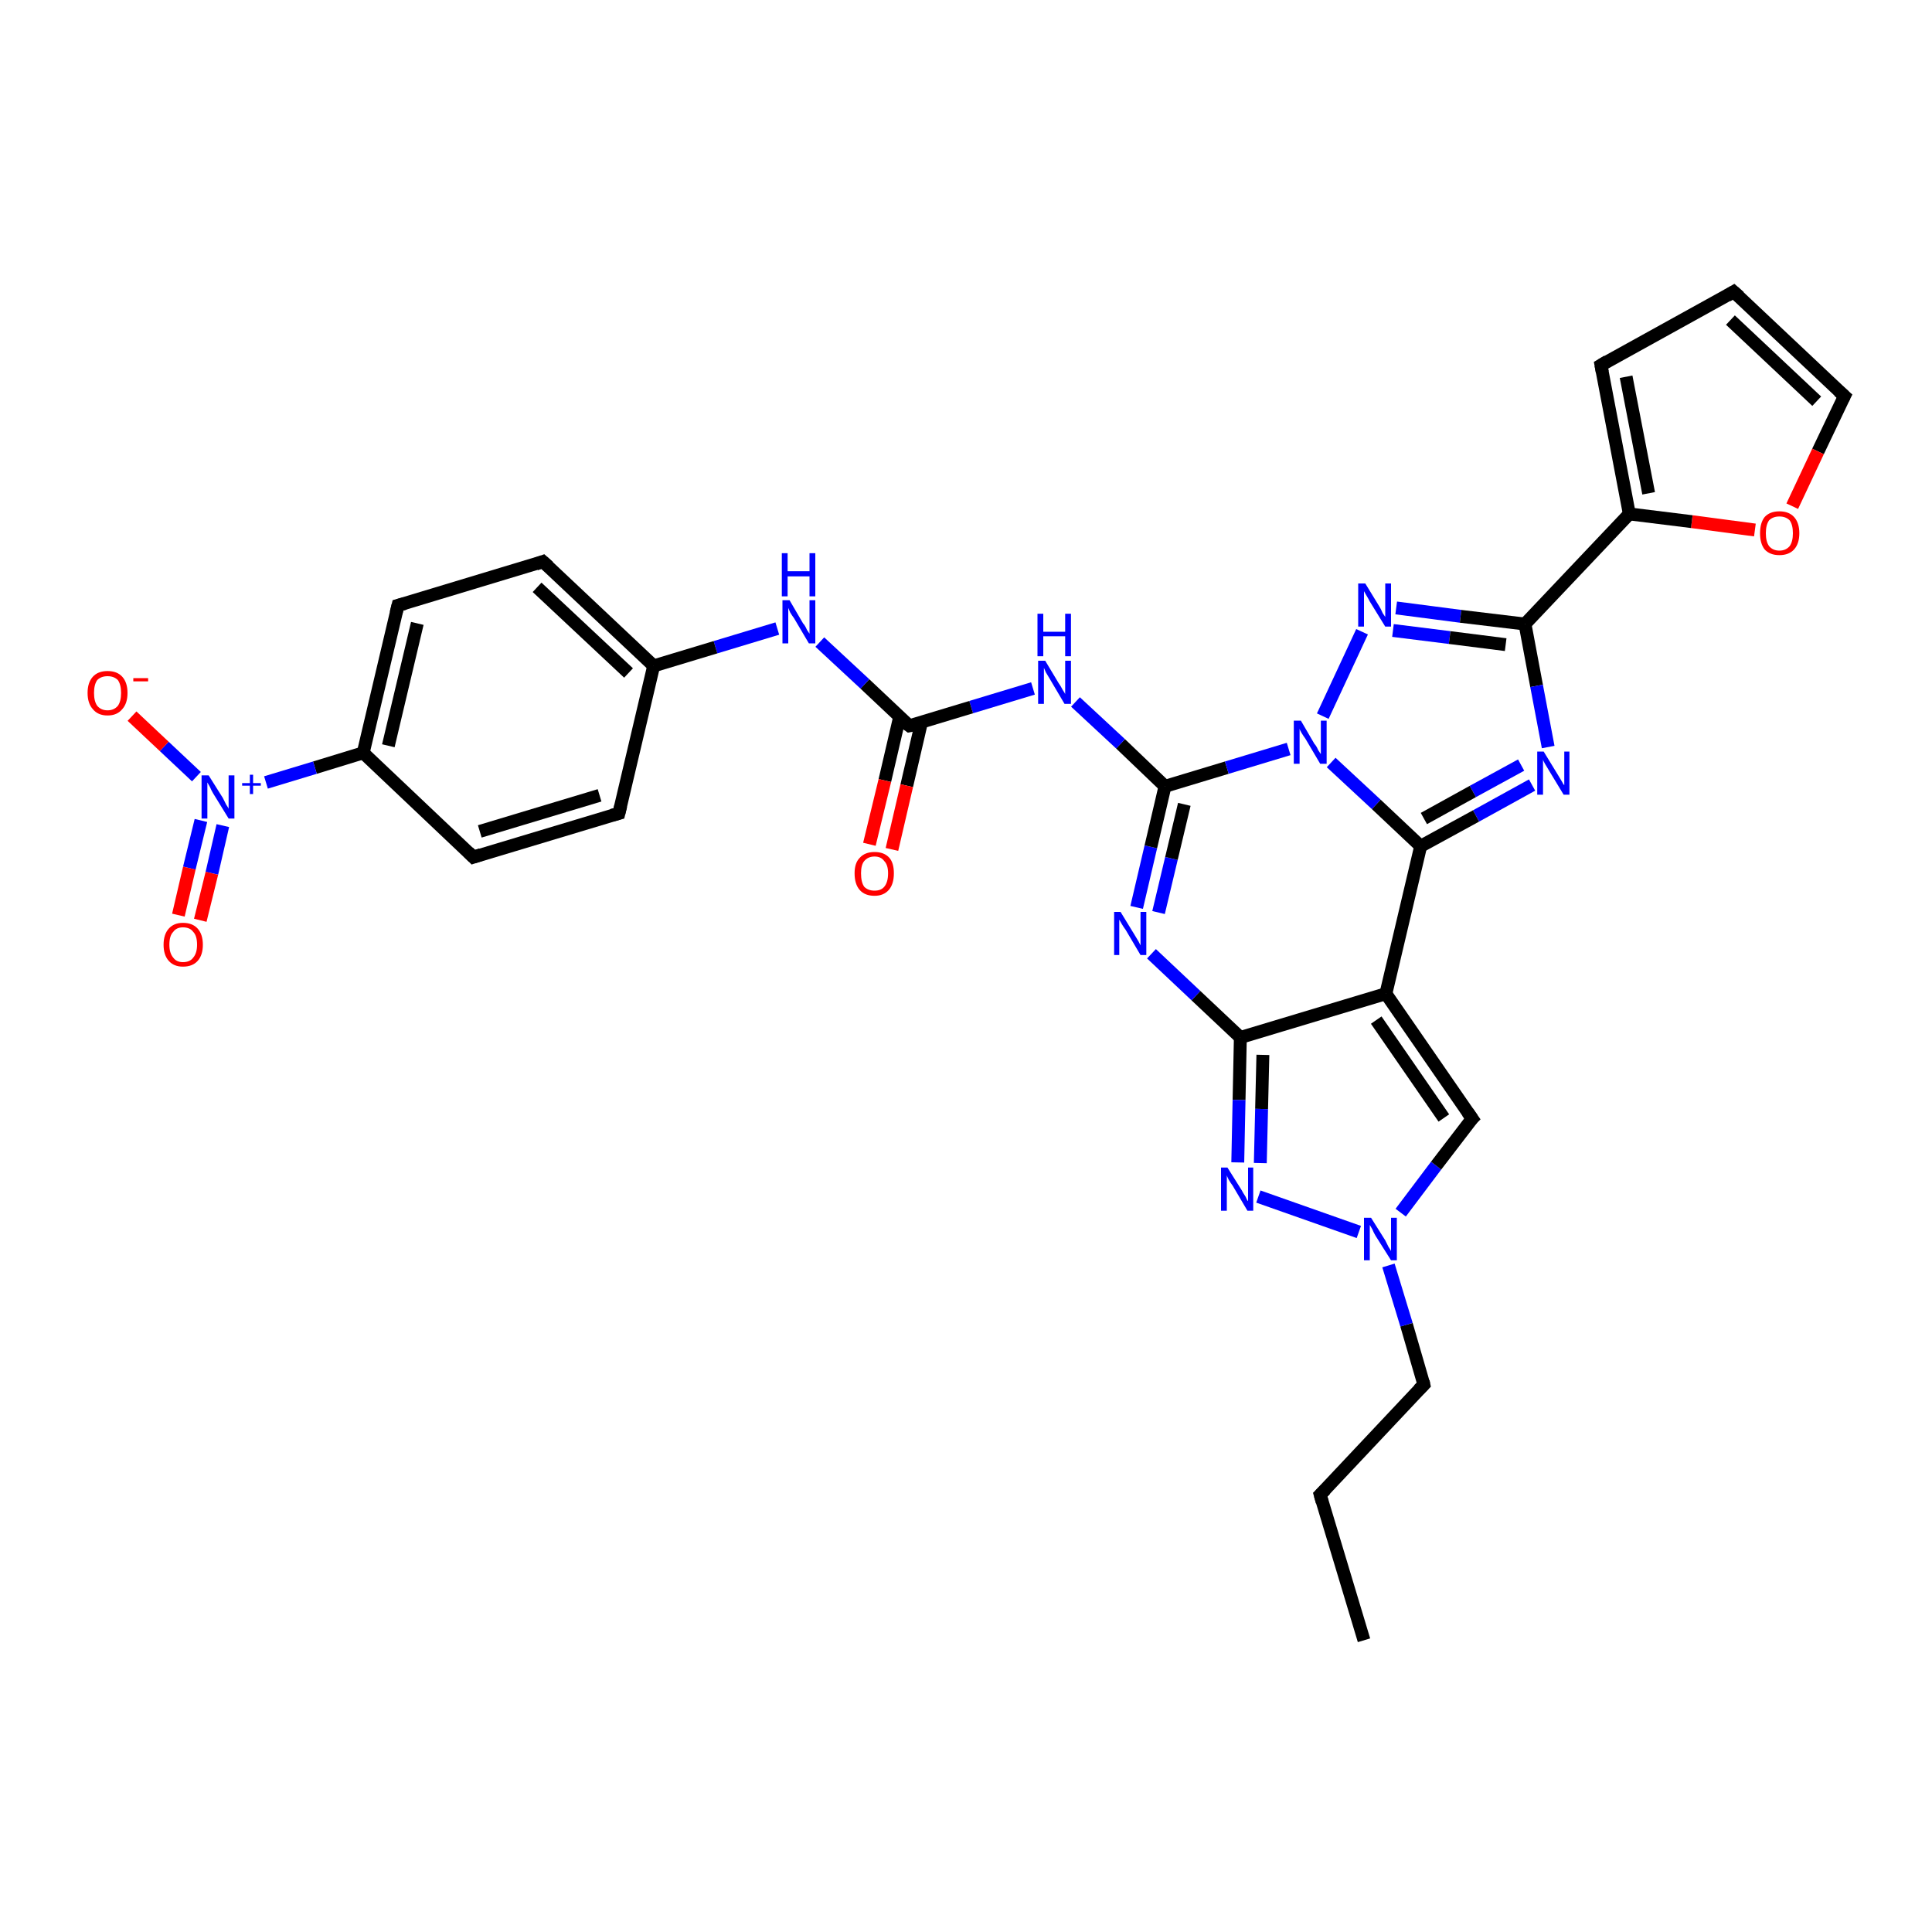 <?xml version='1.0' encoding='iso-8859-1'?>
<svg version='1.1' baseProfile='full'
              xmlns='http://www.w3.org/2000/svg'
                      xmlns:rdkit='http://www.rdkit.org/xml'
                      xmlns:xlink='http://www.w3.org/1999/xlink'
                  xml:space='preserve'
width='300px' height='300px' viewBox='0 0 300 300'>
<!-- END OF HEADER -->
<rect style='opacity:1.0;fill:#FFFFFF;stroke:none' width='300.0' height='300.0' x='0.0' y='0.0'> </rect>
<path class='bond-0 atom-0 atom-1' d='M 211.8,254.7 L 205.0,232.1' style='fill:none;fill-rule:evenodd;stroke:#000000;stroke-width:2.0px;stroke-linecap:butt;stroke-linejoin:miter;stroke-opacity:1' />
<path class='bond-1 atom-1 atom-2' d='M 205.0,232.1 L 221.1,215.0' style='fill:none;fill-rule:evenodd;stroke:#000000;stroke-width:2.0px;stroke-linecap:butt;stroke-linejoin:miter;stroke-opacity:1' />
<path class='bond-2 atom-2 atom-3' d='M 221.1,215.0 L 218.4,205.7' style='fill:none;fill-rule:evenodd;stroke:#000000;stroke-width:2.0px;stroke-linecap:butt;stroke-linejoin:miter;stroke-opacity:1' />
<path class='bond-2 atom-2 atom-3' d='M 218.4,205.7 L 215.6,196.5' style='fill:none;fill-rule:evenodd;stroke:#0000FF;stroke-width:2.0px;stroke-linecap:butt;stroke-linejoin:miter;stroke-opacity:1' />
<path class='bond-3 atom-3 atom-4' d='M 217.5,188.3 L 223.0,181.0' style='fill:none;fill-rule:evenodd;stroke:#0000FF;stroke-width:2.0px;stroke-linecap:butt;stroke-linejoin:miter;stroke-opacity:1' />
<path class='bond-3 atom-3 atom-4' d='M 223.0,181.0 L 228.6,173.7' style='fill:none;fill-rule:evenodd;stroke:#000000;stroke-width:2.0px;stroke-linecap:butt;stroke-linejoin:miter;stroke-opacity:1' />
<path class='bond-4 atom-4 atom-5' d='M 228.6,173.7 L 215.2,154.3' style='fill:none;fill-rule:evenodd;stroke:#000000;stroke-width:2.0px;stroke-linecap:butt;stroke-linejoin:miter;stroke-opacity:1' />
<path class='bond-4 atom-4 atom-5' d='M 224.2,173.6 L 213.7,158.4' style='fill:none;fill-rule:evenodd;stroke:#000000;stroke-width:2.0px;stroke-linecap:butt;stroke-linejoin:miter;stroke-opacity:1' />
<path class='bond-5 atom-5 atom-6' d='M 215.2,154.3 L 192.6,161.1' style='fill:none;fill-rule:evenodd;stroke:#000000;stroke-width:2.0px;stroke-linecap:butt;stroke-linejoin:miter;stroke-opacity:1' />
<path class='bond-6 atom-6 atom-7' d='M 192.6,161.1 L 192.4,170.8' style='fill:none;fill-rule:evenodd;stroke:#000000;stroke-width:2.0px;stroke-linecap:butt;stroke-linejoin:miter;stroke-opacity:1' />
<path class='bond-6 atom-6 atom-7' d='M 192.4,170.8 L 192.2,180.5' style='fill:none;fill-rule:evenodd;stroke:#0000FF;stroke-width:2.0px;stroke-linecap:butt;stroke-linejoin:miter;stroke-opacity:1' />
<path class='bond-6 atom-6 atom-7' d='M 196.1,163.8 L 195.9,172.2' style='fill:none;fill-rule:evenodd;stroke:#000000;stroke-width:2.0px;stroke-linecap:butt;stroke-linejoin:miter;stroke-opacity:1' />
<path class='bond-6 atom-6 atom-7' d='M 195.9,172.2 L 195.7,180.6' style='fill:none;fill-rule:evenodd;stroke:#0000FF;stroke-width:2.0px;stroke-linecap:butt;stroke-linejoin:miter;stroke-opacity:1' />
<path class='bond-7 atom-6 atom-8' d='M 192.6,161.1 L 185.7,154.6' style='fill:none;fill-rule:evenodd;stroke:#000000;stroke-width:2.0px;stroke-linecap:butt;stroke-linejoin:miter;stroke-opacity:1' />
<path class='bond-7 atom-6 atom-8' d='M 185.7,154.6 L 178.8,148.1' style='fill:none;fill-rule:evenodd;stroke:#0000FF;stroke-width:2.0px;stroke-linecap:butt;stroke-linejoin:miter;stroke-opacity:1' />
<path class='bond-8 atom-8 atom-9' d='M 176.5,140.9 L 178.7,131.5' style='fill:none;fill-rule:evenodd;stroke:#0000FF;stroke-width:2.0px;stroke-linecap:butt;stroke-linejoin:miter;stroke-opacity:1' />
<path class='bond-8 atom-8 atom-9' d='M 178.7,131.5 L 180.9,122.1' style='fill:none;fill-rule:evenodd;stroke:#000000;stroke-width:2.0px;stroke-linecap:butt;stroke-linejoin:miter;stroke-opacity:1' />
<path class='bond-8 atom-8 atom-9' d='M 179.9,141.7 L 181.9,133.3' style='fill:none;fill-rule:evenodd;stroke:#0000FF;stroke-width:2.0px;stroke-linecap:butt;stroke-linejoin:miter;stroke-opacity:1' />
<path class='bond-8 atom-8 atom-9' d='M 181.9,133.3 L 183.9,124.9' style='fill:none;fill-rule:evenodd;stroke:#000000;stroke-width:2.0px;stroke-linecap:butt;stroke-linejoin:miter;stroke-opacity:1' />
<path class='bond-9 atom-9 atom-10' d='M 180.9,122.1 L 174.0,115.5' style='fill:none;fill-rule:evenodd;stroke:#000000;stroke-width:2.0px;stroke-linecap:butt;stroke-linejoin:miter;stroke-opacity:1' />
<path class='bond-9 atom-9 atom-10' d='M 174.0,115.5 L 167.0,109.0' style='fill:none;fill-rule:evenodd;stroke:#0000FF;stroke-width:2.0px;stroke-linecap:butt;stroke-linejoin:miter;stroke-opacity:1' />
<path class='bond-10 atom-10 atom-11' d='M 160.4,106.9 L 150.8,109.8' style='fill:none;fill-rule:evenodd;stroke:#0000FF;stroke-width:2.0px;stroke-linecap:butt;stroke-linejoin:miter;stroke-opacity:1' />
<path class='bond-10 atom-10 atom-11' d='M 150.8,109.8 L 141.2,112.7' style='fill:none;fill-rule:evenodd;stroke:#000000;stroke-width:2.0px;stroke-linecap:butt;stroke-linejoin:miter;stroke-opacity:1' />
<path class='bond-11 atom-11 atom-12' d='M 139.7,111.3 L 137.4,121.2' style='fill:none;fill-rule:evenodd;stroke:#000000;stroke-width:2.0px;stroke-linecap:butt;stroke-linejoin:miter;stroke-opacity:1' />
<path class='bond-11 atom-11 atom-12' d='M 137.4,121.2 L 135.0,131.1' style='fill:none;fill-rule:evenodd;stroke:#FF0000;stroke-width:2.0px;stroke-linecap:butt;stroke-linejoin:miter;stroke-opacity:1' />
<path class='bond-11 atom-11 atom-12' d='M 143.1,112.1 L 140.8,122.0' style='fill:none;fill-rule:evenodd;stroke:#000000;stroke-width:2.0px;stroke-linecap:butt;stroke-linejoin:miter;stroke-opacity:1' />
<path class='bond-11 atom-11 atom-12' d='M 140.8,122.0 L 138.5,131.9' style='fill:none;fill-rule:evenodd;stroke:#FF0000;stroke-width:2.0px;stroke-linecap:butt;stroke-linejoin:miter;stroke-opacity:1' />
<path class='bond-12 atom-11 atom-13' d='M 141.2,112.7 L 134.3,106.2' style='fill:none;fill-rule:evenodd;stroke:#000000;stroke-width:2.0px;stroke-linecap:butt;stroke-linejoin:miter;stroke-opacity:1' />
<path class='bond-12 atom-11 atom-13' d='M 134.3,106.2 L 127.3,99.7' style='fill:none;fill-rule:evenodd;stroke:#0000FF;stroke-width:2.0px;stroke-linecap:butt;stroke-linejoin:miter;stroke-opacity:1' />
<path class='bond-13 atom-13 atom-14' d='M 120.7,97.6 L 111.1,100.5' style='fill:none;fill-rule:evenodd;stroke:#0000FF;stroke-width:2.0px;stroke-linecap:butt;stroke-linejoin:miter;stroke-opacity:1' />
<path class='bond-13 atom-13 atom-14' d='M 111.1,100.5 L 101.5,103.4' style='fill:none;fill-rule:evenodd;stroke:#000000;stroke-width:2.0px;stroke-linecap:butt;stroke-linejoin:miter;stroke-opacity:1' />
<path class='bond-14 atom-14 atom-15' d='M 101.5,103.4 L 84.3,87.2' style='fill:none;fill-rule:evenodd;stroke:#000000;stroke-width:2.0px;stroke-linecap:butt;stroke-linejoin:miter;stroke-opacity:1' />
<path class='bond-14 atom-14 atom-15' d='M 97.6,104.5 L 83.4,91.2' style='fill:none;fill-rule:evenodd;stroke:#000000;stroke-width:2.0px;stroke-linecap:butt;stroke-linejoin:miter;stroke-opacity:1' />
<path class='bond-15 atom-15 atom-16' d='M 84.3,87.2 L 61.8,94.0' style='fill:none;fill-rule:evenodd;stroke:#000000;stroke-width:2.0px;stroke-linecap:butt;stroke-linejoin:miter;stroke-opacity:1' />
<path class='bond-16 atom-16 atom-17' d='M 61.8,94.0 L 56.4,116.9' style='fill:none;fill-rule:evenodd;stroke:#000000;stroke-width:2.0px;stroke-linecap:butt;stroke-linejoin:miter;stroke-opacity:1' />
<path class='bond-16 atom-16 atom-17' d='M 64.8,96.8 L 60.3,115.8' style='fill:none;fill-rule:evenodd;stroke:#000000;stroke-width:2.0px;stroke-linecap:butt;stroke-linejoin:miter;stroke-opacity:1' />
<path class='bond-17 atom-17 atom-18' d='M 56.4,116.9 L 73.5,133.1' style='fill:none;fill-rule:evenodd;stroke:#000000;stroke-width:2.0px;stroke-linecap:butt;stroke-linejoin:miter;stroke-opacity:1' />
<path class='bond-18 atom-18 atom-19' d='M 73.5,133.1 L 96.1,126.3' style='fill:none;fill-rule:evenodd;stroke:#000000;stroke-width:2.0px;stroke-linecap:butt;stroke-linejoin:miter;stroke-opacity:1' />
<path class='bond-18 atom-18 atom-19' d='M 74.5,129.1 L 93.1,123.5' style='fill:none;fill-rule:evenodd;stroke:#000000;stroke-width:2.0px;stroke-linecap:butt;stroke-linejoin:miter;stroke-opacity:1' />
<path class='bond-19 atom-17 atom-20' d='M 56.4,116.9 L 48.9,119.2' style='fill:none;fill-rule:evenodd;stroke:#000000;stroke-width:2.0px;stroke-linecap:butt;stroke-linejoin:miter;stroke-opacity:1' />
<path class='bond-19 atom-17 atom-20' d='M 48.9,119.2 L 41.3,121.5' style='fill:none;fill-rule:evenodd;stroke:#0000FF;stroke-width:2.0px;stroke-linecap:butt;stroke-linejoin:miter;stroke-opacity:1' />
<path class='bond-20 atom-20 atom-21' d='M 30.5,120.6 L 25.5,115.9' style='fill:none;fill-rule:evenodd;stroke:#0000FF;stroke-width:2.0px;stroke-linecap:butt;stroke-linejoin:miter;stroke-opacity:1' />
<path class='bond-20 atom-20 atom-21' d='M 25.5,115.9 L 20.5,111.2' style='fill:none;fill-rule:evenodd;stroke:#FF0000;stroke-width:2.0px;stroke-linecap:butt;stroke-linejoin:miter;stroke-opacity:1' />
<path class='bond-21 atom-20 atom-22' d='M 31.2,127.4 L 29.4,134.8' style='fill:none;fill-rule:evenodd;stroke:#0000FF;stroke-width:2.0px;stroke-linecap:butt;stroke-linejoin:miter;stroke-opacity:1' />
<path class='bond-21 atom-20 atom-22' d='M 29.4,134.8 L 27.7,142.1' style='fill:none;fill-rule:evenodd;stroke:#FF0000;stroke-width:2.0px;stroke-linecap:butt;stroke-linejoin:miter;stroke-opacity:1' />
<path class='bond-21 atom-20 atom-22' d='M 34.6,128.2 L 32.9,135.6' style='fill:none;fill-rule:evenodd;stroke:#0000FF;stroke-width:2.0px;stroke-linecap:butt;stroke-linejoin:miter;stroke-opacity:1' />
<path class='bond-21 atom-20 atom-22' d='M 32.9,135.6 L 31.1,142.9' style='fill:none;fill-rule:evenodd;stroke:#FF0000;stroke-width:2.0px;stroke-linecap:butt;stroke-linejoin:miter;stroke-opacity:1' />
<path class='bond-22 atom-9 atom-23' d='M 180.9,122.1 L 190.5,119.2' style='fill:none;fill-rule:evenodd;stroke:#000000;stroke-width:2.0px;stroke-linecap:butt;stroke-linejoin:miter;stroke-opacity:1' />
<path class='bond-22 atom-9 atom-23' d='M 190.5,119.2 L 200.1,116.3' style='fill:none;fill-rule:evenodd;stroke:#0000FF;stroke-width:2.0px;stroke-linecap:butt;stroke-linejoin:miter;stroke-opacity:1' />
<path class='bond-23 atom-23 atom-24' d='M 205.4,111.2 L 211.5,98.1' style='fill:none;fill-rule:evenodd;stroke:#0000FF;stroke-width:2.0px;stroke-linecap:butt;stroke-linejoin:miter;stroke-opacity:1' />
<path class='bond-24 atom-24 atom-25' d='M 216.8,94.4 L 226.8,95.7' style='fill:none;fill-rule:evenodd;stroke:#0000FF;stroke-width:2.0px;stroke-linecap:butt;stroke-linejoin:miter;stroke-opacity:1' />
<path class='bond-24 atom-24 atom-25' d='M 226.8,95.7 L 236.8,96.9' style='fill:none;fill-rule:evenodd;stroke:#000000;stroke-width:2.0px;stroke-linecap:butt;stroke-linejoin:miter;stroke-opacity:1' />
<path class='bond-24 atom-24 atom-25' d='M 216.3,97.9 L 225.1,99.0' style='fill:none;fill-rule:evenodd;stroke:#0000FF;stroke-width:2.0px;stroke-linecap:butt;stroke-linejoin:miter;stroke-opacity:1' />
<path class='bond-24 atom-24 atom-25' d='M 225.1,99.0 L 233.8,100.1' style='fill:none;fill-rule:evenodd;stroke:#000000;stroke-width:2.0px;stroke-linecap:butt;stroke-linejoin:miter;stroke-opacity:1' />
<path class='bond-25 atom-25 atom-26' d='M 236.8,96.9 L 238.6,106.5' style='fill:none;fill-rule:evenodd;stroke:#000000;stroke-width:2.0px;stroke-linecap:butt;stroke-linejoin:miter;stroke-opacity:1' />
<path class='bond-25 atom-25 atom-26' d='M 238.6,106.5 L 240.4,116.0' style='fill:none;fill-rule:evenodd;stroke:#0000FF;stroke-width:2.0px;stroke-linecap:butt;stroke-linejoin:miter;stroke-opacity:1' />
<path class='bond-26 atom-26 atom-27' d='M 237.9,121.9 L 229.2,126.7' style='fill:none;fill-rule:evenodd;stroke:#0000FF;stroke-width:2.0px;stroke-linecap:butt;stroke-linejoin:miter;stroke-opacity:1' />
<path class='bond-26 atom-26 atom-27' d='M 229.2,126.7 L 220.6,131.4' style='fill:none;fill-rule:evenodd;stroke:#000000;stroke-width:2.0px;stroke-linecap:butt;stroke-linejoin:miter;stroke-opacity:1' />
<path class='bond-26 atom-26 atom-27' d='M 236.2,118.8 L 228.7,122.9' style='fill:none;fill-rule:evenodd;stroke:#0000FF;stroke-width:2.0px;stroke-linecap:butt;stroke-linejoin:miter;stroke-opacity:1' />
<path class='bond-26 atom-26 atom-27' d='M 228.7,122.9 L 221.1,127.1' style='fill:none;fill-rule:evenodd;stroke:#000000;stroke-width:2.0px;stroke-linecap:butt;stroke-linejoin:miter;stroke-opacity:1' />
<path class='bond-27 atom-25 atom-28' d='M 236.8,96.9 L 253.0,79.8' style='fill:none;fill-rule:evenodd;stroke:#000000;stroke-width:2.0px;stroke-linecap:butt;stroke-linejoin:miter;stroke-opacity:1' />
<path class='bond-28 atom-28 atom-29' d='M 253.0,79.8 L 248.6,56.7' style='fill:none;fill-rule:evenodd;stroke:#000000;stroke-width:2.0px;stroke-linecap:butt;stroke-linejoin:miter;stroke-opacity:1' />
<path class='bond-28 atom-28 atom-29' d='M 256.0,76.6 L 252.5,58.5' style='fill:none;fill-rule:evenodd;stroke:#000000;stroke-width:2.0px;stroke-linecap:butt;stroke-linejoin:miter;stroke-opacity:1' />
<path class='bond-29 atom-29 atom-30' d='M 248.6,56.7 L 269.2,45.3' style='fill:none;fill-rule:evenodd;stroke:#000000;stroke-width:2.0px;stroke-linecap:butt;stroke-linejoin:miter;stroke-opacity:1' />
<path class='bond-30 atom-30 atom-31' d='M 269.2,45.3 L 286.4,61.5' style='fill:none;fill-rule:evenodd;stroke:#000000;stroke-width:2.0px;stroke-linecap:butt;stroke-linejoin:miter;stroke-opacity:1' />
<path class='bond-30 atom-30 atom-31' d='M 268.7,49.7 L 282.1,62.3' style='fill:none;fill-rule:evenodd;stroke:#000000;stroke-width:2.0px;stroke-linecap:butt;stroke-linejoin:miter;stroke-opacity:1' />
<path class='bond-31 atom-31 atom-32' d='M 286.4,61.5 L 282.3,70.1' style='fill:none;fill-rule:evenodd;stroke:#000000;stroke-width:2.0px;stroke-linecap:butt;stroke-linejoin:miter;stroke-opacity:1' />
<path class='bond-31 atom-31 atom-32' d='M 282.3,70.1 L 278.3,78.6' style='fill:none;fill-rule:evenodd;stroke:#FF0000;stroke-width:2.0px;stroke-linecap:butt;stroke-linejoin:miter;stroke-opacity:1' />
<path class='bond-32 atom-7 atom-3' d='M 195.4,185.8 L 211.0,191.3' style='fill:none;fill-rule:evenodd;stroke:#0000FF;stroke-width:2.0px;stroke-linecap:butt;stroke-linejoin:miter;stroke-opacity:1' />
<path class='bond-33 atom-19 atom-14' d='M 96.1,126.3 L 101.5,103.4' style='fill:none;fill-rule:evenodd;stroke:#000000;stroke-width:2.0px;stroke-linecap:butt;stroke-linejoin:miter;stroke-opacity:1' />
<path class='bond-34 atom-27 atom-23' d='M 220.6,131.4 L 213.7,124.9' style='fill:none;fill-rule:evenodd;stroke:#000000;stroke-width:2.0px;stroke-linecap:butt;stroke-linejoin:miter;stroke-opacity:1' />
<path class='bond-34 atom-27 atom-23' d='M 213.7,124.9 L 206.7,118.4' style='fill:none;fill-rule:evenodd;stroke:#0000FF;stroke-width:2.0px;stroke-linecap:butt;stroke-linejoin:miter;stroke-opacity:1' />
<path class='bond-35 atom-32 atom-28' d='M 272.5,82.3 L 262.7,81.0' style='fill:none;fill-rule:evenodd;stroke:#FF0000;stroke-width:2.0px;stroke-linecap:butt;stroke-linejoin:miter;stroke-opacity:1' />
<path class='bond-35 atom-32 atom-28' d='M 262.7,81.0 L 253.0,79.8' style='fill:none;fill-rule:evenodd;stroke:#000000;stroke-width:2.0px;stroke-linecap:butt;stroke-linejoin:miter;stroke-opacity:1' />
<path class='bond-36 atom-27 atom-5' d='M 220.6,131.4 L 215.2,154.3' style='fill:none;fill-rule:evenodd;stroke:#000000;stroke-width:2.0px;stroke-linecap:butt;stroke-linejoin:miter;stroke-opacity:1' />
<path d='M 205.3,233.2 L 205.0,232.1 L 205.8,231.3' style='fill:none;stroke:#000000;stroke-width:2.0px;stroke-linecap:butt;stroke-linejoin:miter;stroke-opacity:1;' />
<path d='M 220.3,215.8 L 221.1,215.0 L 221.0,214.5' style='fill:none;stroke:#000000;stroke-width:2.0px;stroke-linecap:butt;stroke-linejoin:miter;stroke-opacity:1;' />
<path d='M 228.3,174.0 L 228.6,173.7 L 227.9,172.7' style='fill:none;stroke:#000000;stroke-width:2.0px;stroke-linecap:butt;stroke-linejoin:miter;stroke-opacity:1;' />
<path d='M 141.7,112.6 L 141.2,112.7 L 140.8,112.4' style='fill:none;stroke:#000000;stroke-width:2.0px;stroke-linecap:butt;stroke-linejoin:miter;stroke-opacity:1;' />
<path d='M 85.2,88.0 L 84.3,87.2 L 83.2,87.6' style='fill:none;stroke:#000000;stroke-width:2.0px;stroke-linecap:butt;stroke-linejoin:miter;stroke-opacity:1;' />
<path d='M 62.9,93.7 L 61.8,94.0 L 61.5,95.2' style='fill:none;stroke:#000000;stroke-width:2.0px;stroke-linecap:butt;stroke-linejoin:miter;stroke-opacity:1;' />
<path d='M 72.7,132.3 L 73.5,133.1 L 74.7,132.7' style='fill:none;stroke:#000000;stroke-width:2.0px;stroke-linecap:butt;stroke-linejoin:miter;stroke-opacity:1;' />
<path d='M 95.0,126.6 L 96.1,126.3 L 96.4,125.1' style='fill:none;stroke:#000000;stroke-width:2.0px;stroke-linecap:butt;stroke-linejoin:miter;stroke-opacity:1;' />
<path d='M 248.8,57.8 L 248.6,56.7 L 249.6,56.1' style='fill:none;stroke:#000000;stroke-width:2.0px;stroke-linecap:butt;stroke-linejoin:miter;stroke-opacity:1;' />
<path d='M 268.2,45.9 L 269.2,45.3 L 270.1,46.1' style='fill:none;stroke:#000000;stroke-width:2.0px;stroke-linecap:butt;stroke-linejoin:miter;stroke-opacity:1;' />
<path d='M 285.5,60.7 L 286.4,61.5 L 286.2,61.9' style='fill:none;stroke:#000000;stroke-width:2.0px;stroke-linecap:butt;stroke-linejoin:miter;stroke-opacity:1;' />
<path class='atom-3' d='M 212.9 189.1
L 215.1 192.6
Q 215.3 193.0, 215.6 193.6
Q 216.0 194.2, 216.0 194.3
L 216.0 189.1
L 216.9 189.1
L 216.9 195.7
L 216.0 195.7
L 213.6 191.9
Q 213.3 191.4, 213.1 190.9
Q 212.8 190.4, 212.7 190.2
L 212.7 195.7
L 211.8 195.7
L 211.8 189.1
L 212.9 189.1
' fill='#0000FF'/>
<path class='atom-7' d='M 190.6 181.3
L 192.8 184.8
Q 193.0 185.2, 193.4 185.8
Q 193.7 186.5, 193.8 186.5
L 193.8 181.3
L 194.6 181.3
L 194.6 188.0
L 193.7 188.0
L 191.4 184.1
Q 191.1 183.7, 190.8 183.2
Q 190.5 182.6, 190.5 182.5
L 190.5 188.0
L 189.6 188.0
L 189.6 181.3
L 190.6 181.3
' fill='#0000FF'/>
<path class='atom-8' d='M 174.0 141.6
L 176.2 145.2
Q 176.4 145.5, 176.8 146.2
Q 177.1 146.8, 177.1 146.8
L 177.1 141.6
L 178.0 141.6
L 178.0 148.3
L 177.1 148.3
L 174.8 144.4
Q 174.5 144.0, 174.2 143.5
Q 173.9 143.0, 173.8 142.8
L 173.8 148.3
L 173.0 148.3
L 173.0 141.6
L 174.0 141.6
' fill='#0000FF'/>
<path class='atom-10' d='M 162.3 102.6
L 164.4 106.1
Q 164.7 106.5, 165.0 107.1
Q 165.4 107.7, 165.4 107.8
L 165.4 102.6
L 166.3 102.6
L 166.3 109.3
L 165.3 109.3
L 163.0 105.4
Q 162.7 104.9, 162.4 104.4
Q 162.2 103.9, 162.1 103.7
L 162.1 109.3
L 161.2 109.3
L 161.2 102.6
L 162.3 102.6
' fill='#0000FF'/>
<path class='atom-10' d='M 161.1 95.3
L 162.0 95.3
L 162.0 98.1
L 165.4 98.1
L 165.4 95.3
L 166.3 95.3
L 166.3 101.9
L 165.4 101.9
L 165.4 98.8
L 162.0 98.8
L 162.0 101.9
L 161.1 101.9
L 161.1 95.3
' fill='#0000FF'/>
<path class='atom-12' d='M 132.7 135.6
Q 132.7 134.0, 133.5 133.2
Q 134.3 132.3, 135.8 132.3
Q 137.3 132.3, 138.1 133.2
Q 138.8 134.0, 138.8 135.6
Q 138.8 137.3, 138.0 138.2
Q 137.2 139.1, 135.8 139.1
Q 134.3 139.1, 133.5 138.2
Q 132.7 137.3, 132.7 135.6
M 135.8 138.3
Q 136.8 138.3, 137.3 137.7
Q 137.9 137.0, 137.9 135.6
Q 137.9 134.3, 137.3 133.7
Q 136.8 133.0, 135.8 133.0
Q 134.8 133.0, 134.2 133.7
Q 133.7 134.3, 133.7 135.6
Q 133.7 137.0, 134.2 137.7
Q 134.8 138.3, 135.8 138.3
' fill='#FF0000'/>
<path class='atom-13' d='M 122.6 93.2
L 124.7 96.8
Q 125.0 97.1, 125.3 97.8
Q 125.7 98.4, 125.7 98.4
L 125.7 93.2
L 126.6 93.2
L 126.6 99.9
L 125.6 99.9
L 123.3 96.0
Q 123.0 95.6, 122.7 95.1
Q 122.5 94.6, 122.4 94.4
L 122.4 99.9
L 121.5 99.9
L 121.5 93.2
L 122.6 93.2
' fill='#0000FF'/>
<path class='atom-13' d='M 121.4 85.9
L 122.3 85.9
L 122.3 88.7
L 125.7 88.7
L 125.7 85.9
L 126.6 85.9
L 126.6 92.6
L 125.7 92.6
L 125.7 89.5
L 122.3 89.5
L 122.3 92.6
L 121.4 92.6
L 121.4 85.9
' fill='#0000FF'/>
<path class='atom-20' d='M 32.4 120.4
L 34.6 123.9
Q 34.8 124.3, 35.1 124.9
Q 35.5 125.5, 35.5 125.6
L 35.5 120.4
L 36.4 120.4
L 36.4 127.1
L 35.5 127.1
L 33.1 123.2
Q 32.8 122.7, 32.6 122.2
Q 32.3 121.7, 32.2 121.5
L 32.2 127.1
L 31.3 127.1
L 31.3 120.4
L 32.4 120.4
' fill='#0000FF'/>
<path class='atom-20' d='M 37.6 121.6
L 38.8 121.6
L 38.8 120.3
L 39.3 120.3
L 39.3 121.6
L 40.5 121.6
L 40.5 122.0
L 39.3 122.0
L 39.3 123.3
L 38.8 123.3
L 38.8 122.0
L 37.6 122.0
L 37.6 121.6
' fill='#0000FF'/>
<path class='atom-21' d='M 13.6 107.6
Q 13.6 106.0, 14.4 105.1
Q 15.2 104.2, 16.7 104.2
Q 18.2 104.2, 19.0 105.1
Q 19.8 106.0, 19.8 107.6
Q 19.8 109.2, 19.0 110.1
Q 18.2 111.1, 16.7 111.1
Q 15.2 111.1, 14.4 110.1
Q 13.6 109.2, 13.6 107.6
M 16.7 110.3
Q 17.7 110.3, 18.3 109.6
Q 18.8 108.9, 18.8 107.6
Q 18.8 106.3, 18.3 105.6
Q 17.7 105.0, 16.7 105.0
Q 15.7 105.0, 15.1 105.6
Q 14.6 106.3, 14.6 107.6
Q 14.6 108.9, 15.1 109.6
Q 15.7 110.3, 16.7 110.3
' fill='#FF0000'/>
<path class='atom-21' d='M 20.7 105.3
L 23.0 105.3
L 23.0 105.8
L 20.7 105.8
L 20.7 105.3
' fill='#FF0000'/>
<path class='atom-22' d='M 25.4 146.7
Q 25.4 145.1, 26.2 144.2
Q 27.0 143.3, 28.4 143.3
Q 29.9 143.3, 30.7 144.2
Q 31.5 145.1, 31.5 146.7
Q 31.5 148.3, 30.7 149.2
Q 29.9 150.1, 28.4 150.1
Q 27.0 150.1, 26.2 149.2
Q 25.4 148.3, 25.4 146.7
M 28.4 149.4
Q 29.5 149.4, 30.0 148.7
Q 30.6 148.0, 30.6 146.7
Q 30.6 145.3, 30.0 144.7
Q 29.5 144.0, 28.4 144.0
Q 27.4 144.0, 26.9 144.7
Q 26.3 145.3, 26.3 146.7
Q 26.3 148.0, 26.9 148.7
Q 27.4 149.4, 28.4 149.4
' fill='#FF0000'/>
<path class='atom-23' d='M 202.0 111.9
L 204.1 115.5
Q 204.4 115.8, 204.7 116.5
Q 205.1 117.1, 205.1 117.1
L 205.1 111.9
L 206.0 111.9
L 206.0 118.6
L 205.0 118.6
L 202.7 114.7
Q 202.4 114.3, 202.1 113.8
Q 201.8 113.3, 201.8 113.1
L 201.8 118.6
L 200.9 118.6
L 200.9 111.9
L 202.0 111.9
' fill='#0000FF'/>
<path class='atom-24' d='M 212.0 90.6
L 214.2 94.2
Q 214.4 94.5, 214.7 95.2
Q 215.1 95.8, 215.1 95.8
L 215.1 90.6
L 216.0 90.6
L 216.0 97.3
L 215.1 97.3
L 212.7 93.4
Q 212.5 93.0, 212.2 92.5
Q 211.9 92.0, 211.8 91.8
L 211.8 97.3
L 210.9 97.3
L 210.9 90.6
L 212.0 90.6
' fill='#0000FF'/>
<path class='atom-26' d='M 239.7 116.7
L 241.9 120.3
Q 242.1 120.6, 242.5 121.3
Q 242.8 121.9, 242.9 121.9
L 242.9 116.7
L 243.7 116.7
L 243.7 123.4
L 242.8 123.4
L 240.5 119.6
Q 240.2 119.1, 239.9 118.6
Q 239.6 118.1, 239.6 117.9
L 239.6 123.4
L 238.7 123.4
L 238.7 116.7
L 239.7 116.7
' fill='#0000FF'/>
<path class='atom-32' d='M 273.3 82.8
Q 273.3 81.2, 274.0 80.3
Q 274.8 79.4, 276.3 79.4
Q 277.8 79.4, 278.6 80.3
Q 279.4 81.2, 279.4 82.8
Q 279.4 84.4, 278.6 85.3
Q 277.8 86.2, 276.3 86.2
Q 274.8 86.2, 274.0 85.3
Q 273.3 84.4, 273.3 82.8
M 276.3 85.5
Q 277.3 85.5, 277.9 84.8
Q 278.4 84.1, 278.4 82.8
Q 278.4 81.5, 277.9 80.8
Q 277.3 80.2, 276.3 80.2
Q 275.3 80.2, 274.7 80.8
Q 274.2 81.5, 274.2 82.8
Q 274.2 84.1, 274.7 84.8
Q 275.3 85.5, 276.3 85.5
' fill='#FF0000'/>
</svg>
